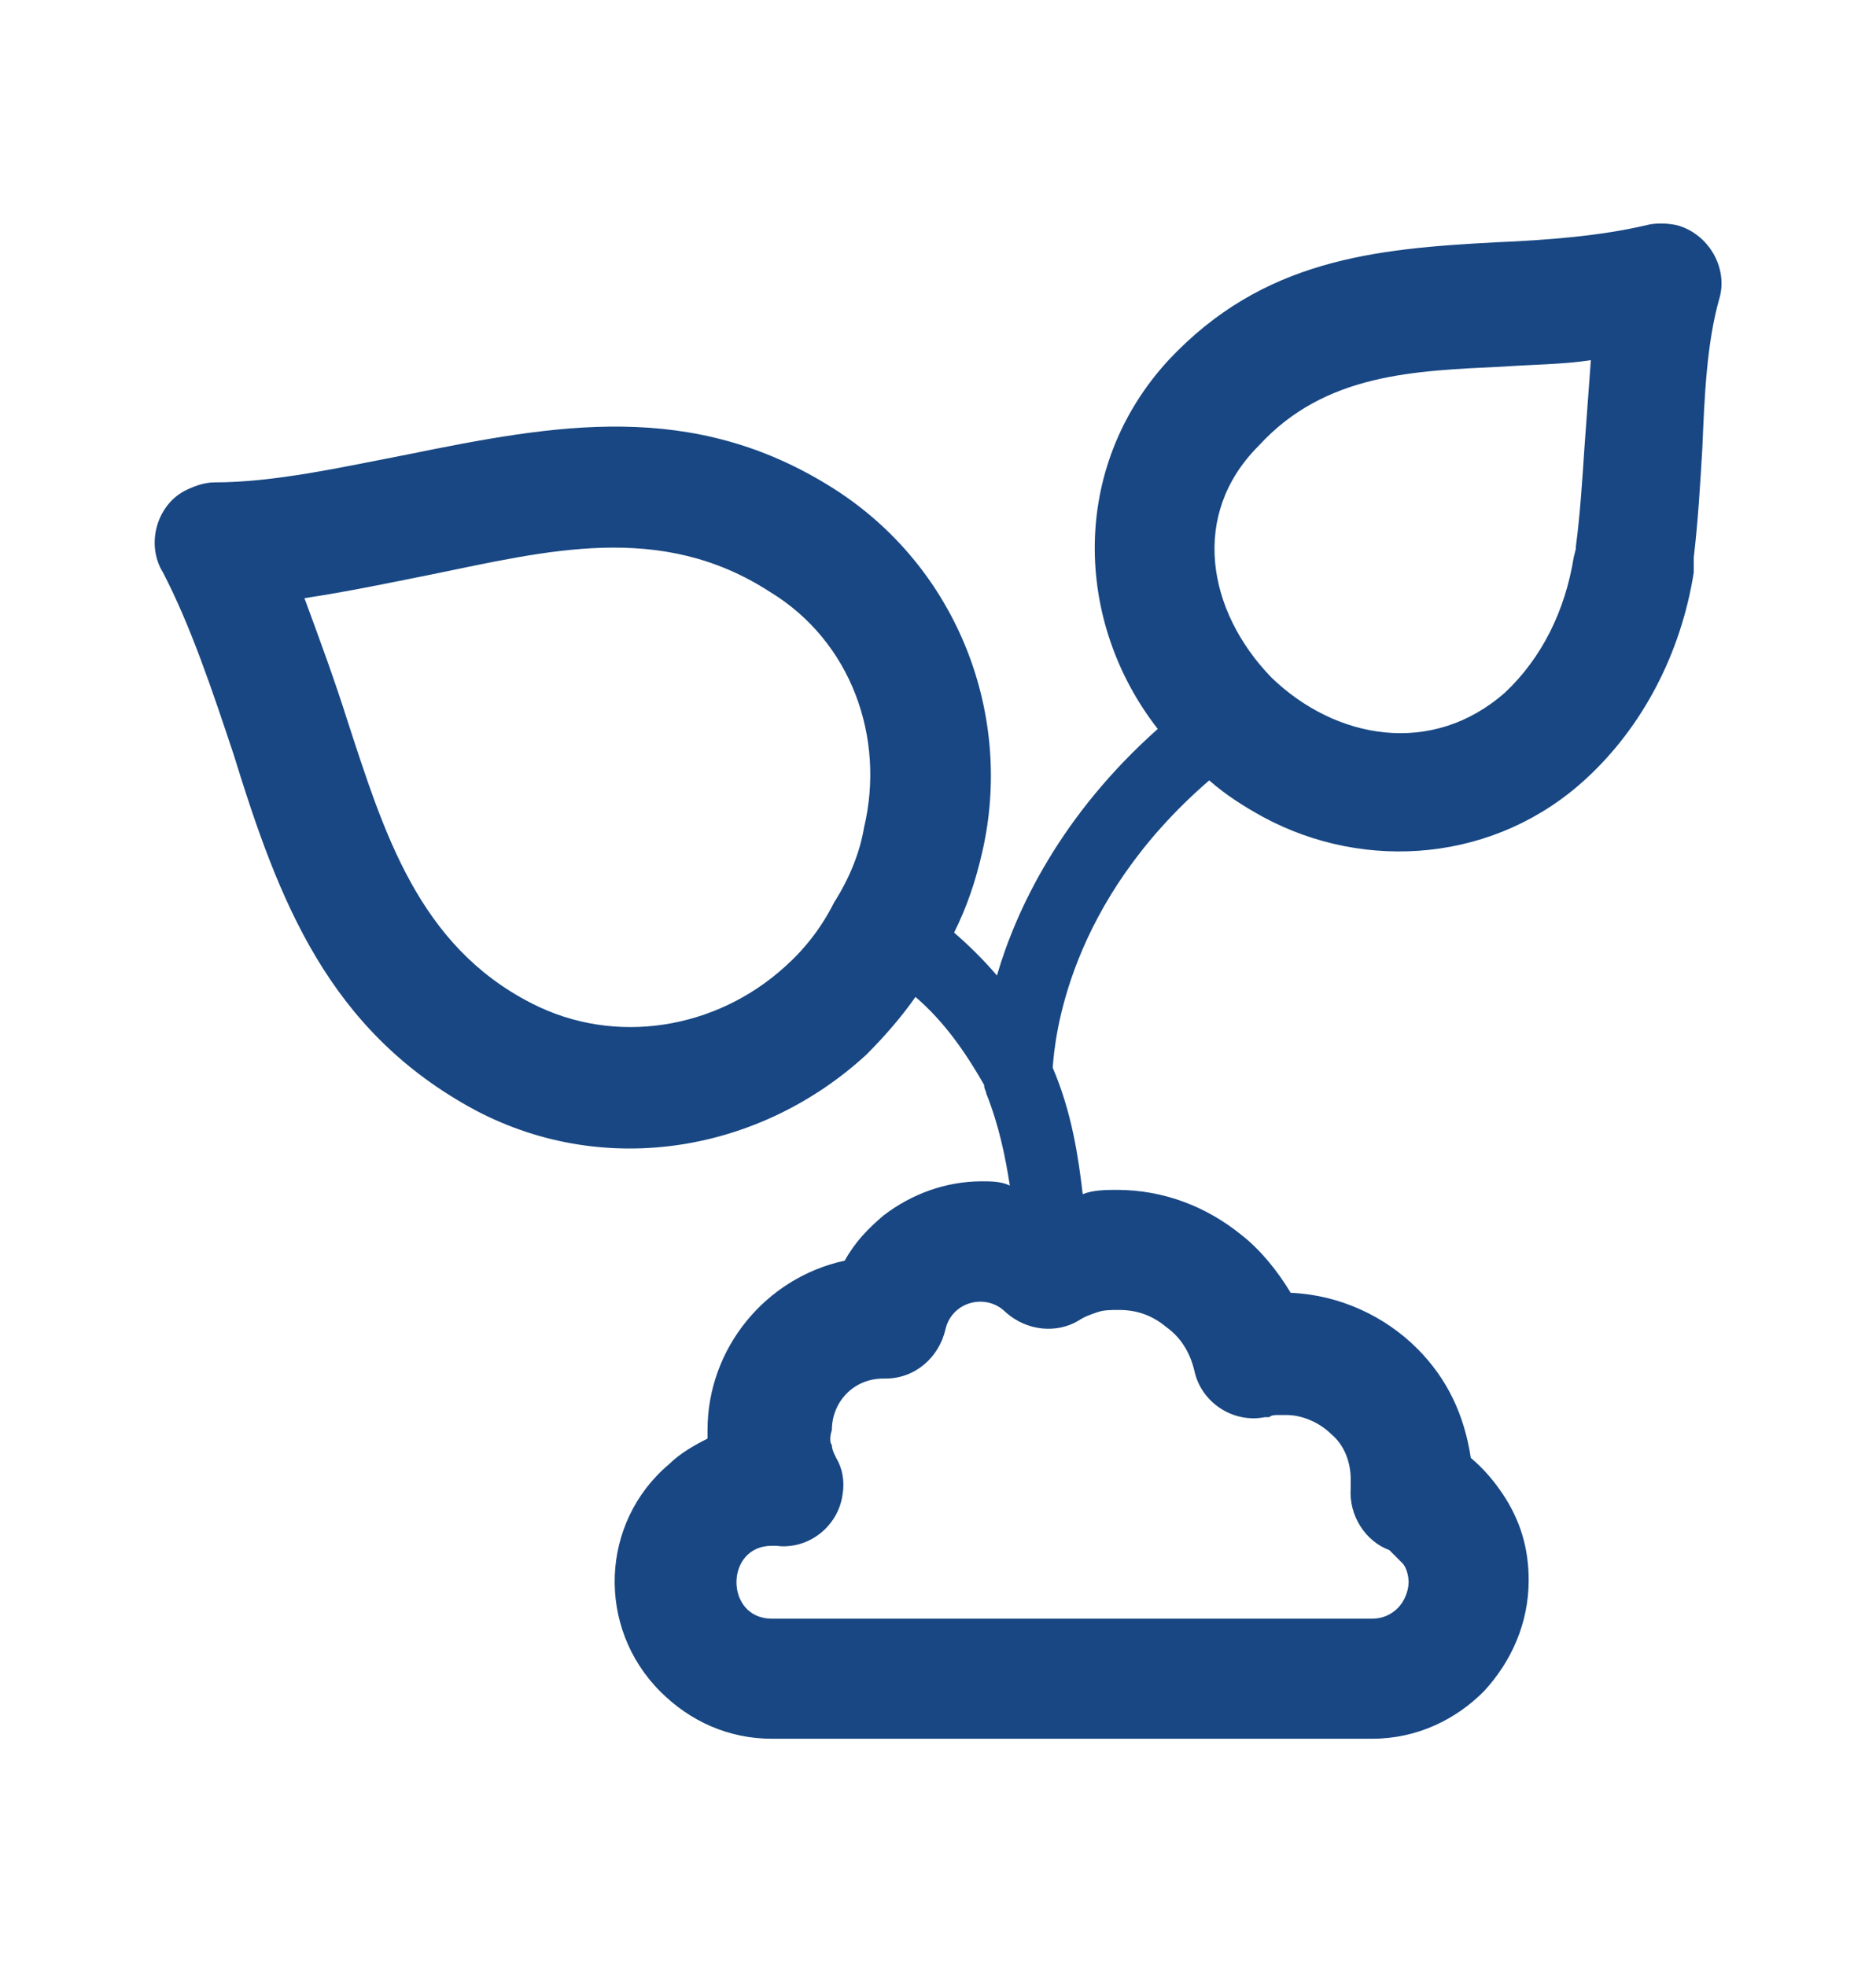 <?xml version="1.0" encoding="utf-8"?>
<!-- Generator: Adobe Illustrator 18.1.0, SVG Export Plug-In . SVG Version: 6.00 Build 0)  -->
<svg version="1.1" id="Layer_1" xmlns="http://www.w3.org/2000/svg" xmlns:xlink="http://www.w3.org/1999/xlink" x="0px" y="0px"
	 viewBox="0 0 87.5 91.7" enable-background="new 0 0 87.5 91.7" xml:space="preserve">
<path fill="#184783" d="M59.3,31.6L59.3,31.6c3,2.9,7.5,3.7,10.9,0.7c1.7-1.6,2.8-3.8,3.2-6.3l0.1-0.4v-0.1c0.2-1.5,0.3-3.1,0.4-4.6
	c0.1-1.4,0.2-2.7,0.3-4.1c-1.3,0.2-2.7,0.2-4.1,0.3c-4.1,0.2-8.3,0.3-11.4,3.7C55.5,24,56.3,28.5,59.3,31.6L59.3,31.6L59.3,31.6z
	 M42.7,46.5L42.7,46.5c-0.7,1-1.5,1.9-2.3,2.7c-4.9,4.5-12.1,5.8-18.2,2.6C15.3,48.1,13,42,10.9,35.2c-1-3-2-6-3.3-8.5
	c-0.8-1.3-0.3-3.1,1-3.8c0.4-0.2,0.9-0.4,1.4-0.4c2.8,0,5.9-0.7,9-1.3c6.9-1.4,13.3-2.6,19.9,1.6c5.8,3.7,8.4,10.6,6.9,17
	c-0.3,1.3-0.7,2.5-1.3,3.7c0.7,0.6,1.4,1.3,2,2c0.9-3.1,3-7.5,7.5-11.5c-3.9-5-4.1-12.2,0.5-17.2c4.4-4.7,9.6-5.2,15.3-5.5
	c2.4-0.1,4.9-0.3,7-0.8l0,0c0.4-0.1,0.9-0.1,1.4,0c1.5,0.4,2.4,2,2,3.4c-0.6,2.1-0.7,4.6-0.8,7c-0.1,1.7-0.2,3.4-0.4,5.1v0.2
	L79,26.7l0,0v0c-0.6,3.8-2.4,7.2-5,9.6c-4.2,3.9-10.3,4.4-15.1,1.8c-0.9-0.5-1.7-1-2.5-1.7c-6.6,5.7-7.2,12-7.3,13.4
	c0.9,2.1,1.2,4.2,1.4,5.9c0.5-0.2,1.1-0.2,1.6-0.2c2.2,0,4.2,0.8,5.8,2.1c0.9,0.7,1.7,1.7,2.3,2.7c2.3,0.1,4.4,1.1,5.9,2.6
	c1.4,1.4,2.2,3.1,2.5,5.1c0.6,0.5,1.1,1.1,1.5,1.7c0.8,1.2,1.2,2.5,1.2,4c0,2-0.8,3.8-2.1,5.2c-1.3,1.3-3.1,2.2-5.2,2.2H36
	c-2,0-3.8-0.8-5.2-2.2c-3-3-2.8-7.9,0.4-10.6c0.5-0.5,1.2-0.9,1.8-1.2v-0.4c0-3.8,2.7-7.1,6.4-7.9c0.5-0.9,1.1-1.5,1.8-2.1
	c1.3-1,2.9-1.6,4.6-1.6c0.4,0,0.9,0,1.3,0.2c-0.2-1.3-0.5-2.8-1.1-4.3c0-0.1-0.1-0.2-0.1-0.4C45.1,49.2,44.1,47.7,42.7,46.5
	L42.7,46.5z M36.6,45.1L36.6,45.1c0.9-0.8,1.7-1.8,2.3-3c0.7-1.1,1.2-2.3,1.4-3.5c1-4.2-0.6-8.7-4.4-11c-5.1-3.3-10.4-1.9-15.8-0.8
	c-2,0.4-3.9,0.8-5.9,1.1c0.7,1.9,1.4,3.8,2,5.7c1.7,5.2,3.3,10.5,8.6,13.2C28.7,48.8,33.4,48,36.6,45.1L36.6,45.1z M38.8,67.4
	L38.8,67.4c0,0.2,0.1,0.4,0.2,0.6c0.3,0.5,0.4,1.1,0.3,1.7c-0.2,1.5-1.6,2.6-3.1,2.4H36c-2.2,0-2.2,3.4,0,3.4h28
	c0.5,0,0.9-0.2,1.2-0.5c0.3-0.3,0.5-0.8,0.5-1.2c0-0.3-0.1-0.7-0.3-0.9c-0.2-0.2-0.4-0.4-0.6-0.6c-1.1-0.4-1.9-1.6-1.8-2.9l0-0.2
	v-0.2c0-0.8-0.3-1.6-0.9-2.1c-0.5-0.5-1.3-0.9-2.1-0.9c-0.1,0-0.3,0-0.4,0c-0.1,0-0.3,0-0.4,0.1l-0.2,0c-1.5,0.3-3-0.7-3.3-2.2
	c-0.2-0.8-0.6-1.5-1.3-2c-0.6-0.5-1.3-0.8-2.2-0.8c-0.4,0-0.7,0-1,0.1c-0.3,0.1-0.6,0.2-0.9,0.4c-1,0.6-2.4,0.5-3.4-0.4
	c-0.9-0.9-2.5-0.5-2.8,0.8c-0.3,1.3-1.4,2.3-2.8,2.3h0h-0.1c-1.4,0-2.4,1.1-2.4,2.4C38.7,67,38.7,67.3,38.8,67.4L38.8,67.4z"/>
</svg>
